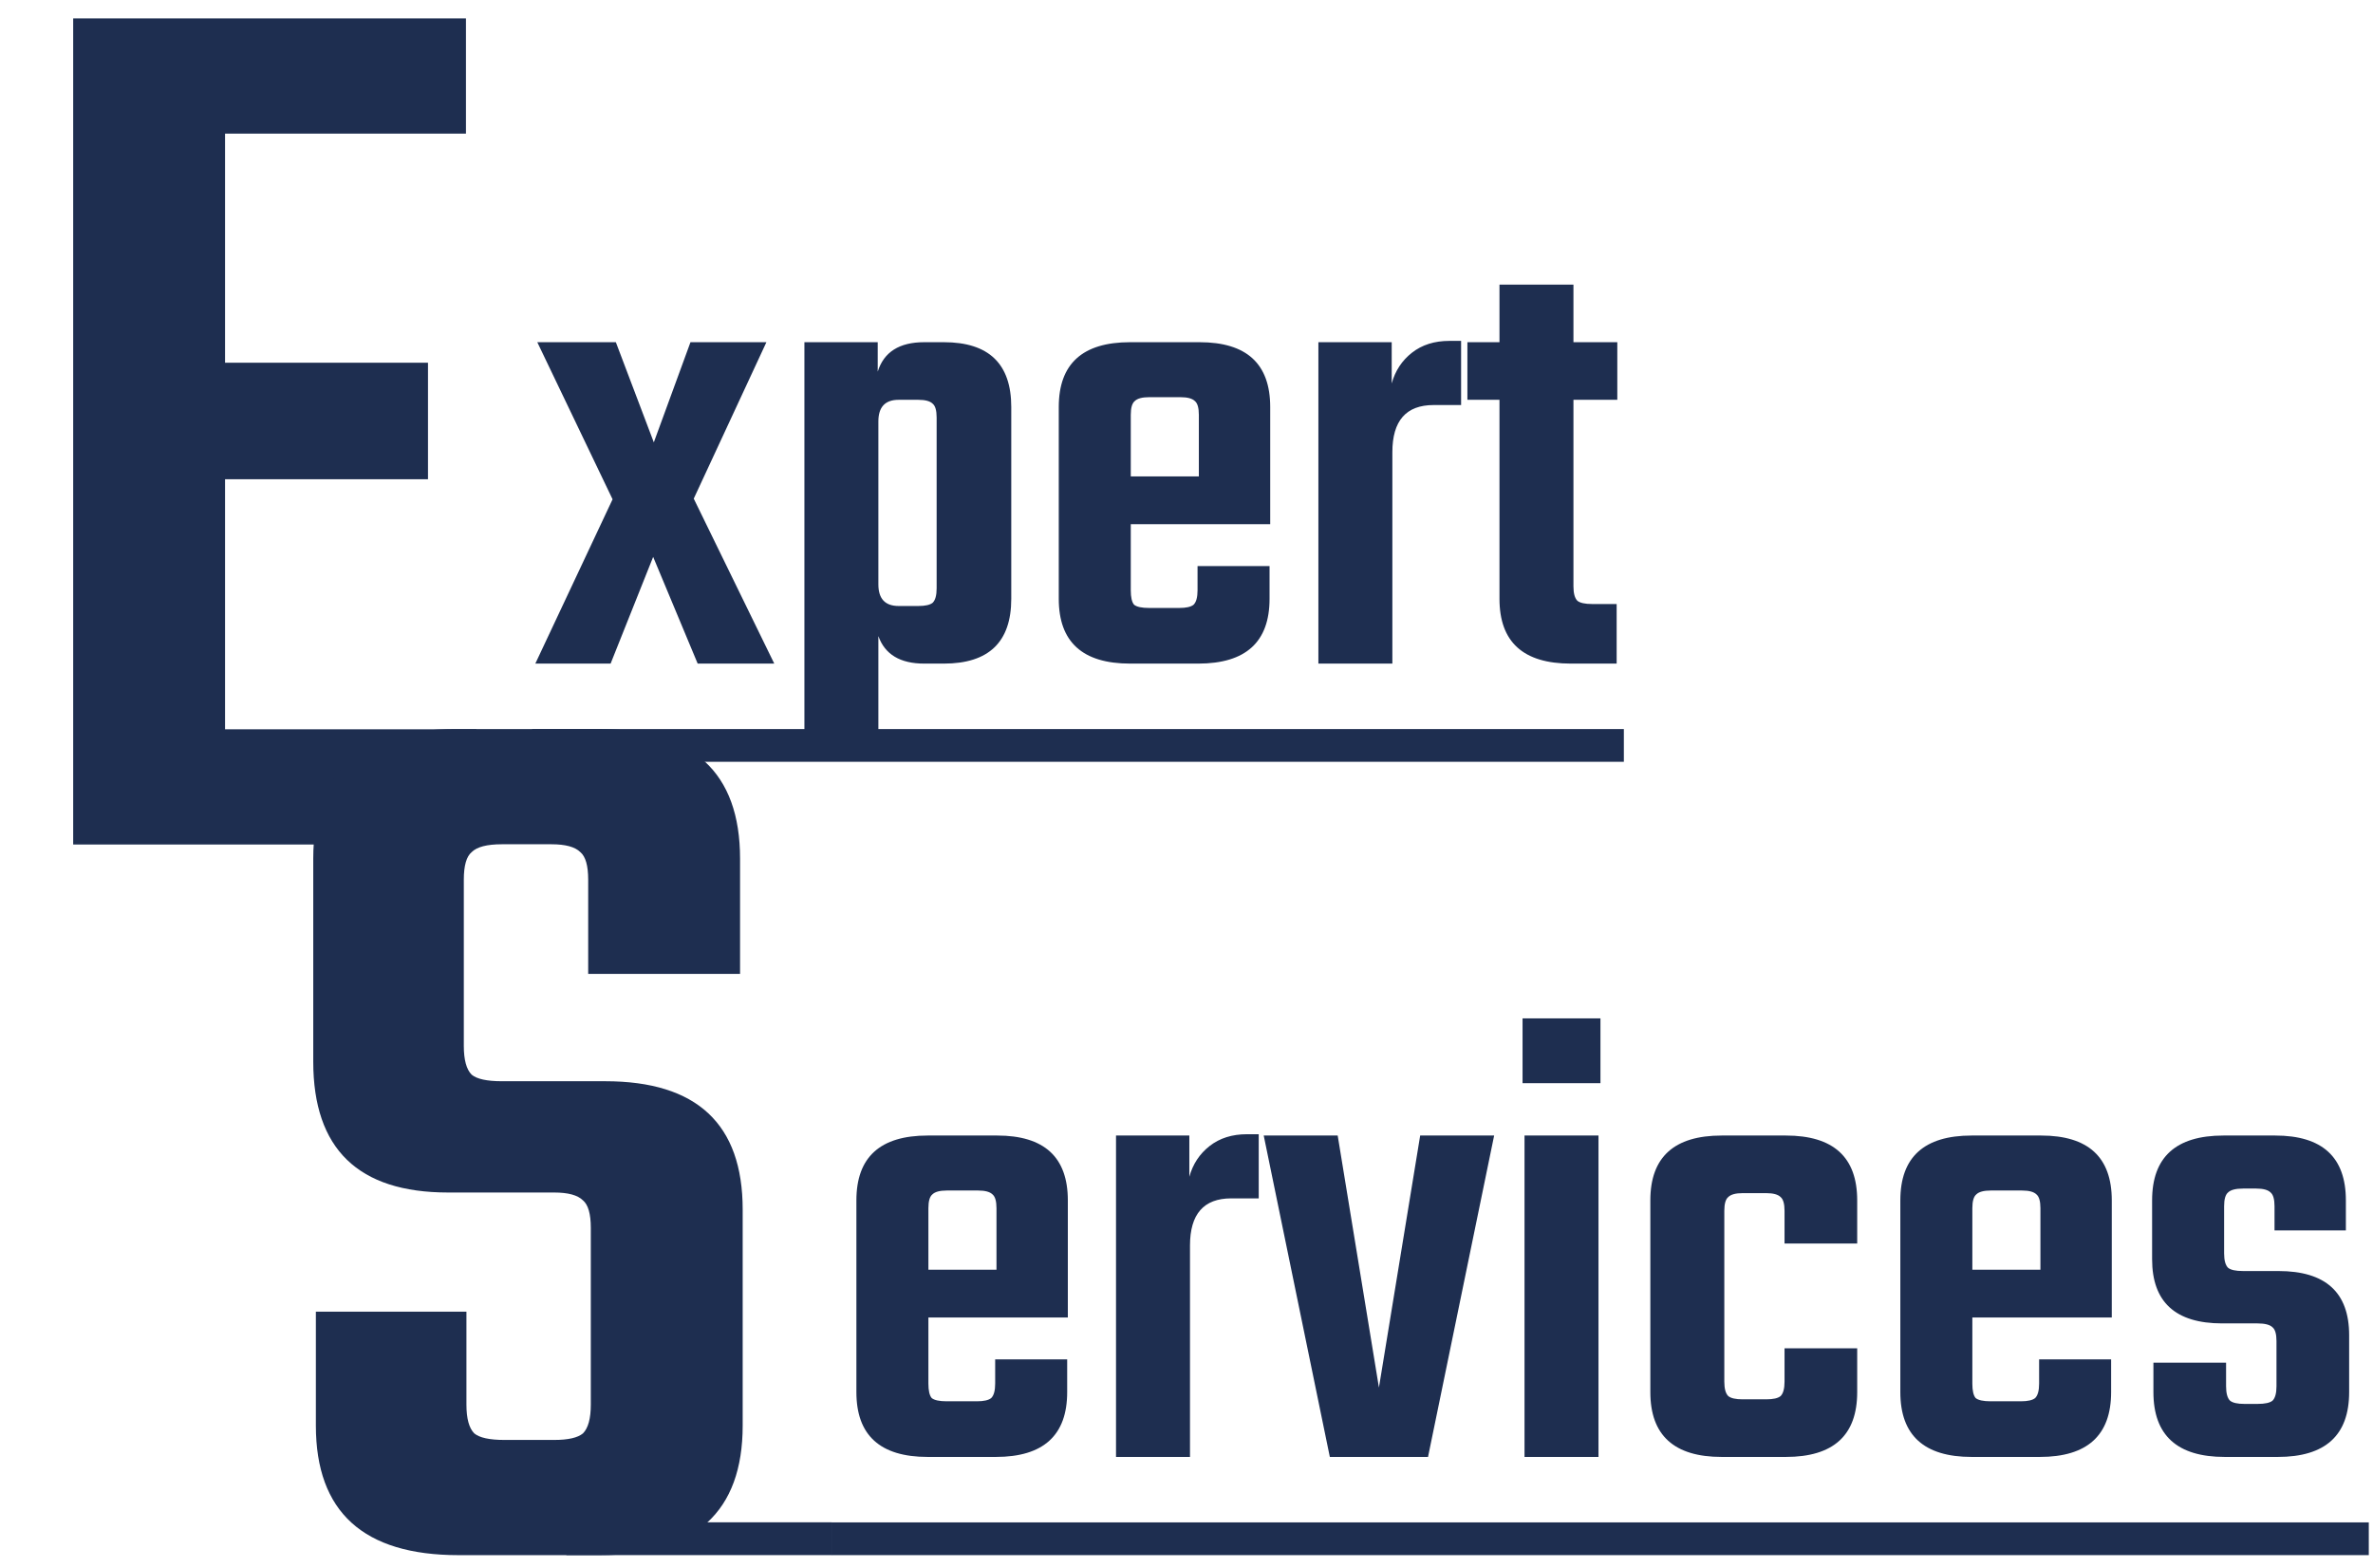 <svg width="174" height="115" viewBox="0 0 174 115" fill="none" xmlns="http://www.w3.org/2000/svg">
<path d="M16.502 53.478H34.934V61.926H5.366V1.35H34.166V9.798H16.502V26.598H31.382V35.142H16.502V53.478Z" fill="#1E2E50"/>
<path d="M50.869 36.565L56.773 48.661H51.157L47.893 40.837L44.773 48.661H39.253L44.917 36.613L39.397 25.093H45.157L47.941 32.437L50.629 25.093H56.197L50.869 36.565ZM67.767 25.093H69.207C72.503 25.093 74.151 26.677 74.151 29.845V43.909C74.151 47.077 72.503 48.661 69.207 48.661H67.767C66.007 48.661 64.887 47.989 64.407 46.645V55.189H58.983V25.093H64.359V27.253C64.807 25.813 65.943 25.093 67.767 25.093ZM68.679 43.141V30.613C68.679 30.101 68.583 29.765 68.391 29.605C68.199 29.413 67.847 29.317 67.335 29.317H65.895C64.903 29.317 64.407 29.845 64.407 30.901V42.853C64.407 43.909 64.903 44.437 65.895 44.437H67.335C67.847 44.437 68.199 44.357 68.391 44.197C68.583 44.005 68.679 43.653 68.679 43.141ZM82.866 25.093H87.954C91.41 25.093 93.138 26.677 93.138 29.845V38.437H82.914V43.285C82.914 43.797 82.994 44.149 83.154 44.341C83.346 44.501 83.714 44.581 84.258 44.581H86.466C86.978 44.581 87.33 44.501 87.522 44.341C87.714 44.149 87.81 43.797 87.81 43.285V41.509H93.09V43.909C93.09 47.077 91.346 48.661 87.858 48.661H82.866C79.378 48.661 77.634 47.077 77.634 43.909V29.845C77.634 26.677 79.378 25.093 82.866 25.093ZM82.914 34.933H87.906V30.421C87.906 29.909 87.81 29.573 87.618 29.413C87.426 29.221 87.074 29.125 86.562 29.125H84.258C83.746 29.125 83.394 29.221 83.202 29.413C83.01 29.573 82.914 29.909 82.914 30.421V34.933ZM106.271 24.997H107.135V29.701H105.119C103.103 29.701 102.095 30.853 102.095 33.157V48.661H96.671V25.093H102.047V28.117C102.303 27.189 102.799 26.437 103.535 25.861C104.271 25.285 105.183 24.997 106.271 24.997ZM118.589 29.317H115.373V42.997C115.373 43.509 115.469 43.861 115.661 44.053C115.853 44.213 116.221 44.293 116.765 44.293H118.541V48.661H115.181C111.693 48.661 109.949 47.077 109.949 43.909V29.317H107.597V25.093H109.949V20.869H115.373V25.093H118.589V29.317Z" fill="#1E2E50"/>
<path d="M39.013 53.461H119.069V55.861H39.013V53.461Z" fill="#1E2E50"/>
<path d="M68.027 83.267H73.115C76.571 83.267 78.299 84.851 78.299 88.019V96.611H68.075V101.459C68.075 101.971 68.155 102.323 68.315 102.515C68.507 102.675 68.875 102.755 69.419 102.755H71.627C72.139 102.755 72.491 102.675 72.683 102.515C72.875 102.323 72.971 101.971 72.971 101.459V99.683H78.251V102.083C78.251 105.251 76.507 106.835 73.019 106.835H68.027C64.539 106.835 62.795 105.251 62.795 102.083V88.019C62.795 84.851 64.539 83.267 68.027 83.267ZM68.075 93.107H73.067V88.595C73.067 88.083 72.971 87.747 72.779 87.587C72.587 87.395 72.235 87.299 71.723 87.299H69.419C68.907 87.299 68.555 87.395 68.363 87.587C68.171 87.747 68.075 88.083 68.075 88.595V93.107ZM91.432 83.171H92.296V87.875H90.28C88.264 87.875 87.256 89.027 87.256 91.331V106.835H81.832V83.267H87.208V86.291C87.464 85.363 87.96 84.611 88.696 84.035C89.432 83.459 90.344 83.171 91.432 83.171ZM98.086 83.267L101.11 101.747L104.134 83.267H109.558L104.71 106.835H97.51L92.662 83.267H98.086ZM111.641 79.427V74.675H117.353V79.427H111.641ZM117.209 106.835H111.785V83.267H117.209V106.835ZM136.179 91.187H130.851V88.787C130.851 88.275 130.755 87.939 130.563 87.779C130.371 87.587 130.019 87.491 129.507 87.491H127.779C127.267 87.491 126.915 87.587 126.723 87.779C126.531 87.939 126.435 88.275 126.435 88.787V101.315C126.435 101.827 126.531 102.179 126.723 102.371C126.915 102.531 127.267 102.611 127.779 102.611H129.507C130.019 102.611 130.371 102.531 130.563 102.371C130.755 102.179 130.851 101.827 130.851 101.315V98.867H136.179V102.083C136.179 105.251 134.435 106.835 130.947 106.835H126.243C122.755 106.835 121.011 105.251 121.011 102.083V88.019C121.011 84.851 122.755 83.267 126.243 83.267H130.947C134.435 83.267 136.179 84.851 136.179 88.019V91.187ZM144.574 83.267H149.662C153.118 83.267 154.846 84.851 154.846 88.019V96.611H144.622V101.459C144.622 101.971 144.702 102.323 144.862 102.515C145.054 102.675 145.422 102.755 145.966 102.755H148.174C148.686 102.755 149.038 102.675 149.23 102.515C149.422 102.323 149.518 101.971 149.518 101.459V99.683H154.798V102.083C154.798 105.251 153.054 106.835 149.566 106.835H144.574C141.086 106.835 139.342 105.251 139.342 102.083V88.019C139.342 84.851 141.086 83.267 144.574 83.267ZM144.622 93.107H149.614V88.595C149.614 88.083 149.518 87.747 149.326 87.587C149.134 87.395 148.782 87.299 148.27 87.299H145.966C145.454 87.299 145.102 87.395 144.91 87.587C144.718 87.747 144.622 88.083 144.622 88.595V93.107ZM166.923 101.651V98.339C166.923 97.827 166.827 97.491 166.635 97.331C166.443 97.139 166.075 97.043 165.531 97.043H162.939C159.515 97.043 157.803 95.475 157.803 92.339V88.019C157.803 84.851 159.547 83.267 163.035 83.267H166.827C170.283 83.267 172.011 84.851 172.011 88.019V90.227H166.779V88.451C166.779 87.939 166.683 87.603 166.491 87.443C166.299 87.251 165.947 87.155 165.435 87.155H164.475C163.931 87.155 163.563 87.251 163.371 87.443C163.179 87.603 163.083 87.939 163.083 88.451V91.907C163.083 92.419 163.179 92.771 163.371 92.963C163.563 93.123 163.931 93.203 164.475 93.203H167.067C170.523 93.203 172.251 94.771 172.251 97.907V102.083C172.251 105.251 170.507 106.835 167.019 106.835H163.131C159.643 106.835 157.899 105.251 157.899 102.083V99.923H163.227V101.651C163.227 102.163 163.323 102.515 163.515 102.707C163.707 102.867 164.059 102.947 164.571 102.947H165.531C166.075 102.947 166.443 102.867 166.635 102.707C166.827 102.515 166.923 102.163 166.923 101.651Z" fill="#1E2E50"/>
<path d="M60.971 111.635H173.691V114.035H60.971V111.635Z" fill="#1E2E50"/>
<path d="M43.321 102.997V90.037C43.321 89.013 43.129 88.341 42.745 88.021C42.361 87.637 41.657 87.445 40.633 87.445H32.857C26.265 87.445 22.969 84.245 22.969 77.845V62.965C22.969 56.629 26.425 53.461 33.337 53.461H43.897C50.809 53.461 54.265 56.629 54.265 62.965V71.413H43.129V64.501C43.129 63.477 42.937 62.805 42.553 62.485C42.169 62.101 41.465 61.909 40.441 61.909H36.793C35.705 61.909 34.969 62.101 34.585 62.485C34.201 62.805 34.009 63.477 34.009 64.501V76.693C34.009 77.717 34.201 78.421 34.585 78.805C34.969 79.125 35.705 79.285 36.793 79.285H44.377C51.097 79.285 54.457 82.421 54.457 88.693V104.533C54.457 110.869 50.969 114.037 43.993 114.037H33.625C26.649 114.037 23.161 110.869 23.161 104.533V96.181H34.201V102.997C34.201 104.021 34.393 104.725 34.777 105.109C35.161 105.429 35.897 105.589 36.985 105.589H40.633C41.657 105.589 42.361 105.429 42.745 105.109C43.129 104.725 43.321 104.021 43.321 102.997Z" fill="#1E2E50"/>
<path d="M42.732 112.831L59.779 112.831" stroke="#1E2E50" stroke-width="2.405" stroke-linecap="square"/>
</svg>
